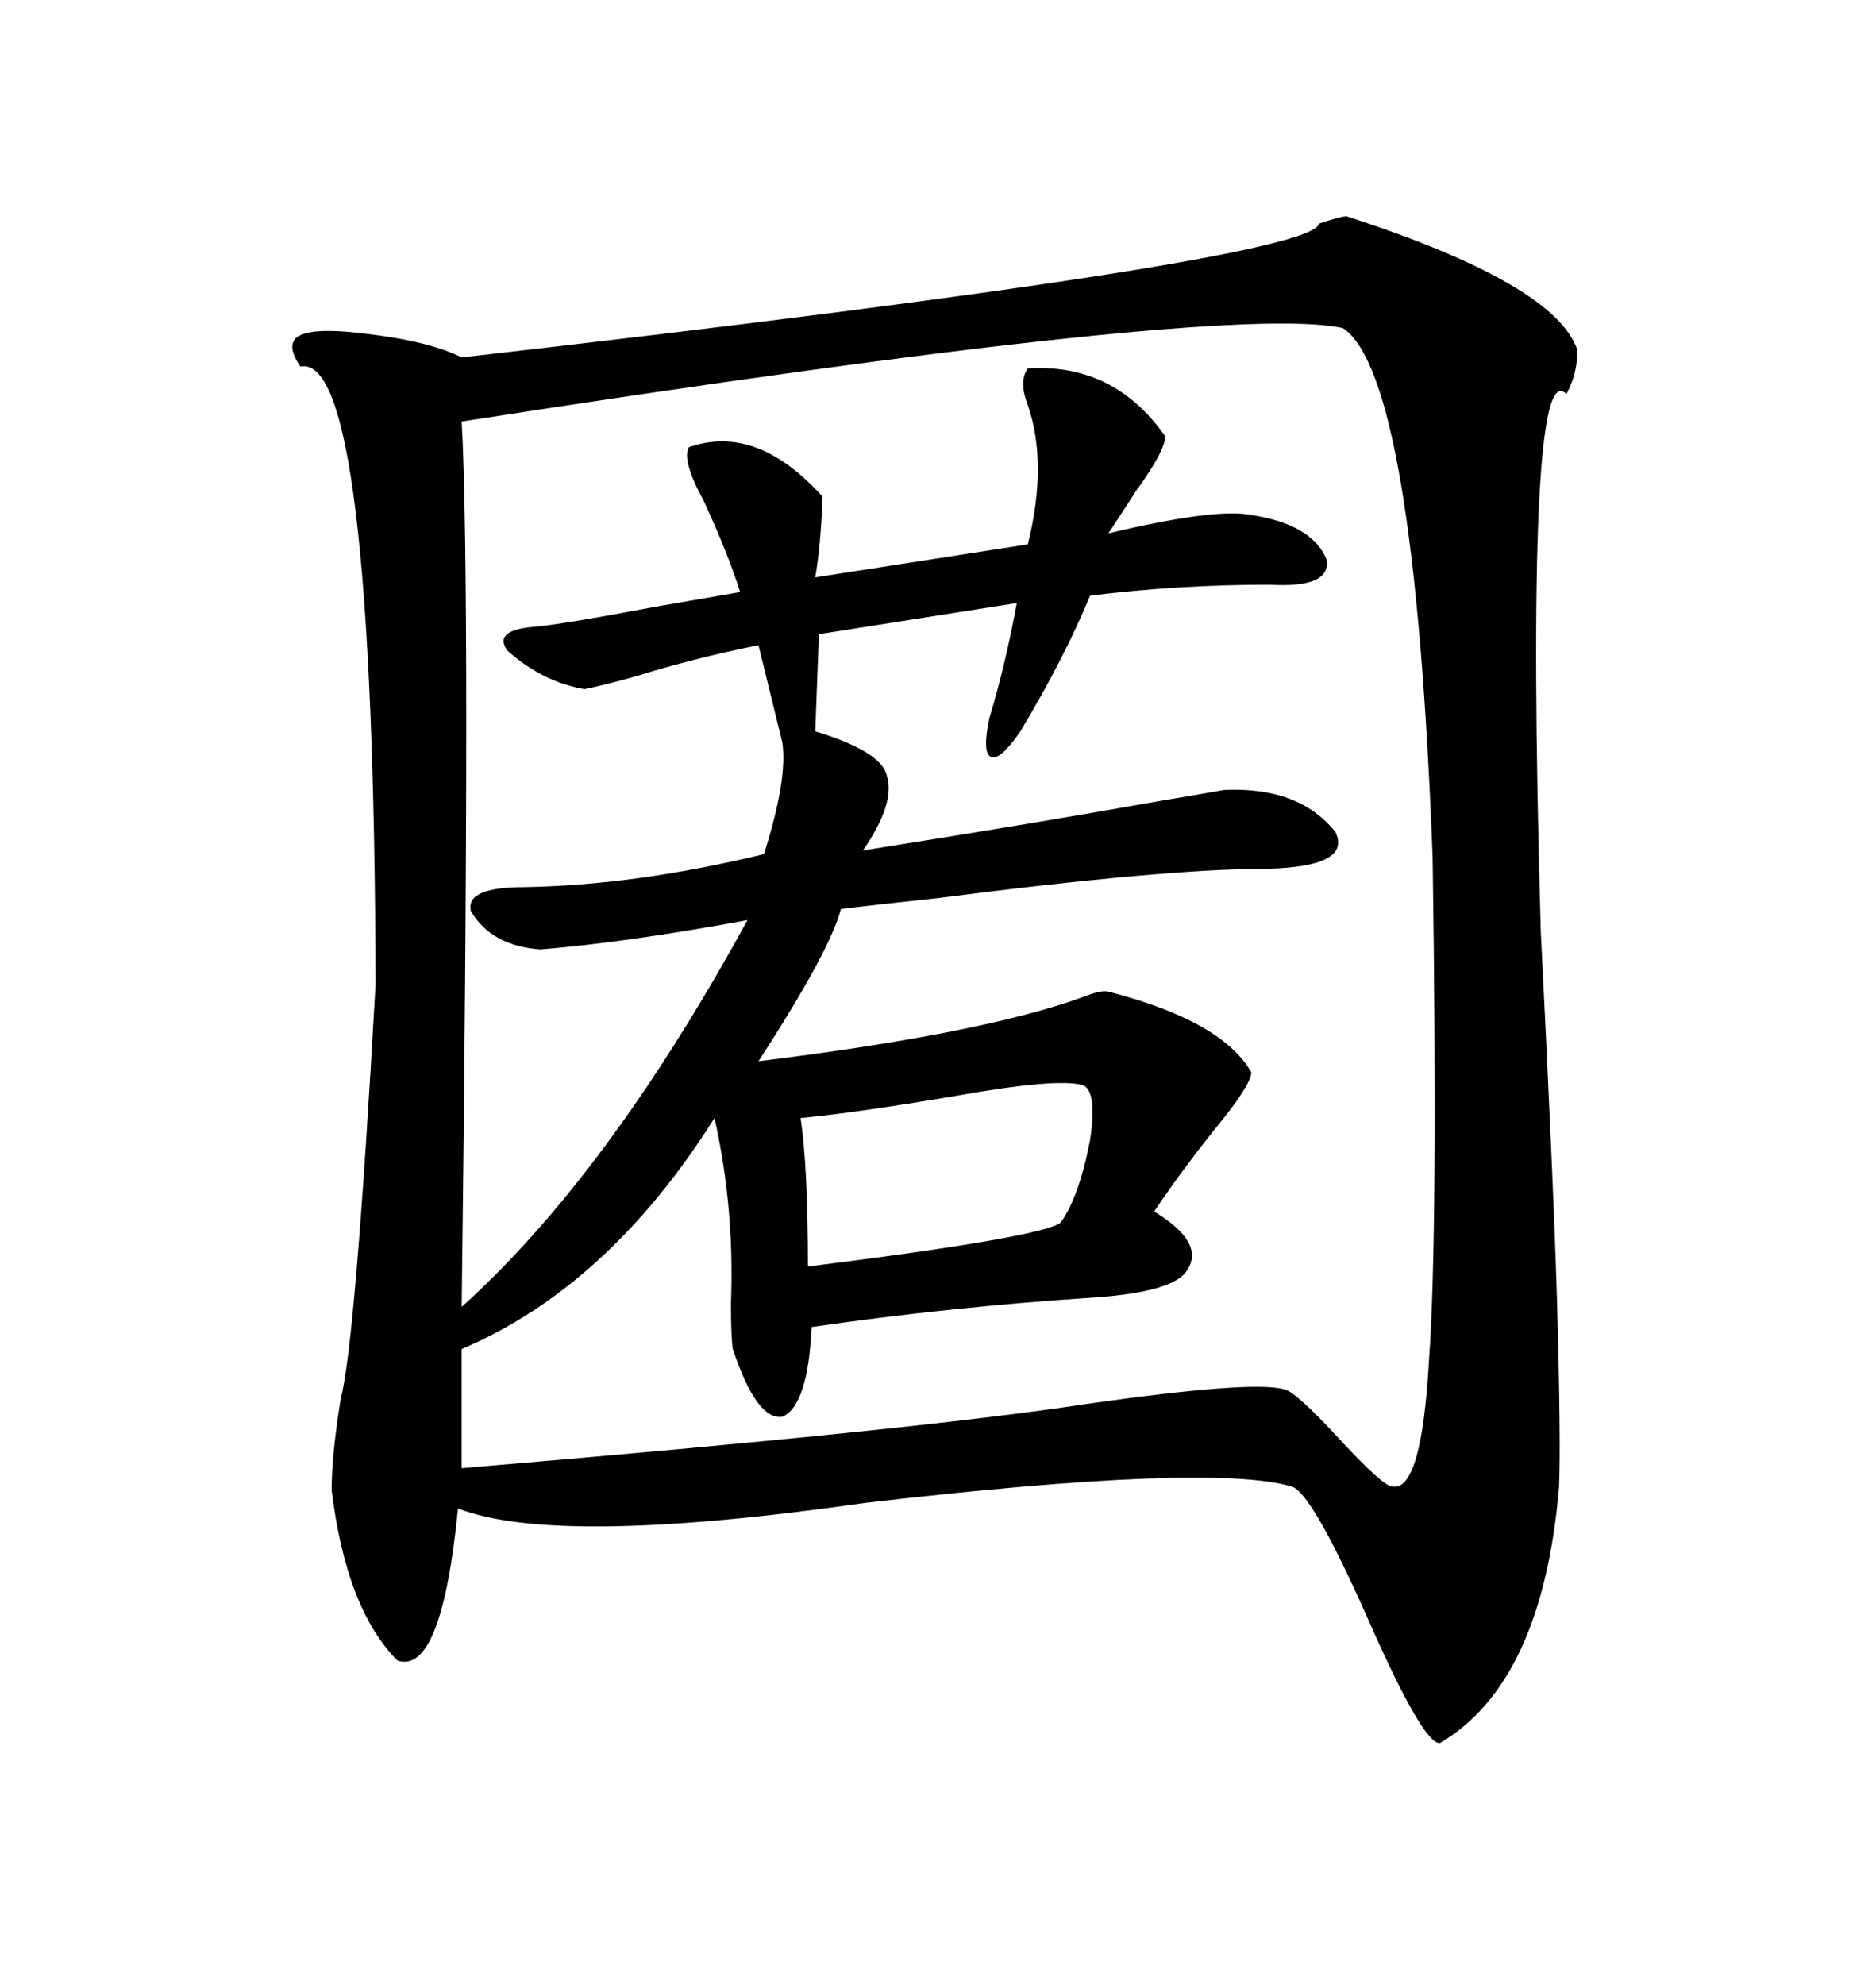 <svg xmlns="http://www.w3.org/2000/svg" xmlns:xlink="http://www.w3.org/1999/xlink" width="300" height="317.285"><path d="M215.33 34.57L215.33 34.57Q248.73 45.41 252.25 55.96L252.25 55.96Q252.25 59.77 250.49 62.99L250.49 62.99Q243.75 55.96 246.39 148.83L246.39 148.83Q248.44 189.26 249.02 208.89L249.02 208.89Q249.61 230.27 249.32 237.60L249.32 237.60Q246.68 268.95 230.27 278.61L230.27 278.61Q227.64 278.91 218.85 258.98L218.85 258.98Q209.77 238.48 206.54 237.60L206.54 237.60Q193.65 233.79 138.28 240.23L138.28 240.23Q89.06 247.27 73.24 241.11L73.24 241.11Q70.61 267.77 63.57 265.43L63.57 265.43Q55.37 257.23 53.03 238.18L53.03 238.18Q53.03 232.62 54.49 223.54L54.49 223.54Q56.84 214.75 60.06 157.32L60.06 157.32Q59.77 56.25 48.05 58.59L48.05 58.59Q46.00 55.66 47.17 54.20L47.17 54.20Q48.93 52.15 58.30 53.32L58.30 53.32Q68.55 54.49 73.83 57.13L73.83 57.13Q209.77 41.60 210.94 35.74L210.94 35.74Q214.45 34.57 215.33 34.57ZM164.36 58.89L164.36 58.89Q178.13 58.01 186.33 69.73L186.33 69.73Q186.33 72.07 181.64 78.52L181.64 78.52Q179.00 82.62 177.25 85.25L177.25 85.25Q194.53 81.15 200.10 82.32L200.10 82.32Q209.77 83.79 212.11 89.36L212.11 89.36Q212.99 94.04 203.03 93.46L203.03 93.46Q188.38 93.46 174.32 95.21L174.32 95.21Q170.21 105.18 163.18 116.89L163.18 116.89Q159.96 121.58 158.50 121.00L158.50 121.00Q157.03 120.41 158.20 114.84L158.20 114.84Q160.84 106.05 162.60 96.39L162.60 96.39L130.96 101.37L130.37 116.89Q140.92 120.12 141.80 123.93L141.80 123.93Q143.26 128.32 137.99 135.94L137.99 135.94Q165.82 131.54 185.45 128.03L185.45 128.03Q192.48 126.86 195.70 126.27L195.70 126.27Q207.71 125.68 213.57 133.01L213.57 133.01Q216.21 138.57 202.44 138.87L202.44 138.87Q186.33 138.87 150 143.55L150 143.55Q138.87 144.73 134.47 145.31L134.47 145.31Q132.71 152.05 121.29 169.63L121.29 169.63Q157.03 165.23 173.14 159.38L173.14 159.38Q176.07 158.20 177.25 158.50L177.25 158.50Q195.41 163.18 200.10 171.39L200.10 171.39Q200.10 173.14 195.70 178.71L195.70 178.71Q189.26 186.62 184.57 193.65L184.57 193.65Q192.77 198.63 189.84 203.03L189.84 203.03Q187.79 206.54 174.61 207.42L174.61 207.42Q152.05 208.89 129.79 212.11L129.79 212.11Q129.20 224.71 125.10 226.46L125.10 226.46Q121.00 227.05 117.19 215.63L117.19 215.63Q116.89 213.87 116.89 208.30L116.89 208.30Q117.48 193.07 114.26 178.71L114.26 178.71Q97.27 205.66 73.83 215.63L73.83 215.63L73.83 234.67Q147.07 228.52 173.73 224.41L173.73 224.41Q200.39 220.61 205.37 222.07L205.37 222.07Q207.13 222.36 214.16 229.98L214.16 229.98Q221.19 237.60 222.66 237.60L222.66 237.60Q227.34 238.48 228.52 217.38L228.52 217.38Q229.98 197.17 229.10 137.11L229.10 137.11Q226.17 60.06 214.75 52.44L214.75 52.44Q196.29 48.34 73.83 67.38L73.83 67.38Q75.29 93.46 73.83 208.89L73.83 208.89Q97.27 187.79 119.53 147.07L119.53 147.07Q100.49 150.59 86.43 151.76L86.43 151.76Q78.52 151.17 75.29 145.61L75.29 145.61Q74.41 141.80 83.79 141.80L83.79 141.80Q101.66 141.50 122.17 136.52L122.17 136.52Q125.98 124.51 125.10 118.65L125.10 118.65L121.29 103.13Q111.04 105.18 101.66 108.11L101.66 108.11Q96.39 109.57 93.46 110.16L93.46 110.16Q86.72 108.98 81.15 104.00L81.15 104.00Q78.81 100.78 85.25 100.20L85.25 100.20Q89.36 99.90 104.88 96.97L104.88 96.97Q115.14 95.21 118.36 94.63L118.36 94.63Q116.31 88.18 112.50 79.98L112.50 79.98Q108.98 73.54 110.16 71.48L110.16 71.48Q121.00 67.68 131.54 79.39L131.54 79.39Q131.25 87.30 130.37 92.29L130.37 92.29L164.36 87.01Q167.58 74.12 164.36 64.75L164.36 64.75Q162.89 60.94 164.36 58.89ZM173.14 173.44L173.14 173.44Q169.04 172.27 152.64 175.20L152.64 175.20Q137.11 177.83 128.03 178.71L128.03 178.71Q129.20 186.62 129.20 202.44L129.20 202.44Q166.70 197.75 169.63 195.41L169.63 195.41Q172.56 191.31 174.32 182.23L174.32 182.23Q175.49 174.32 173.14 173.44Z"/></svg>